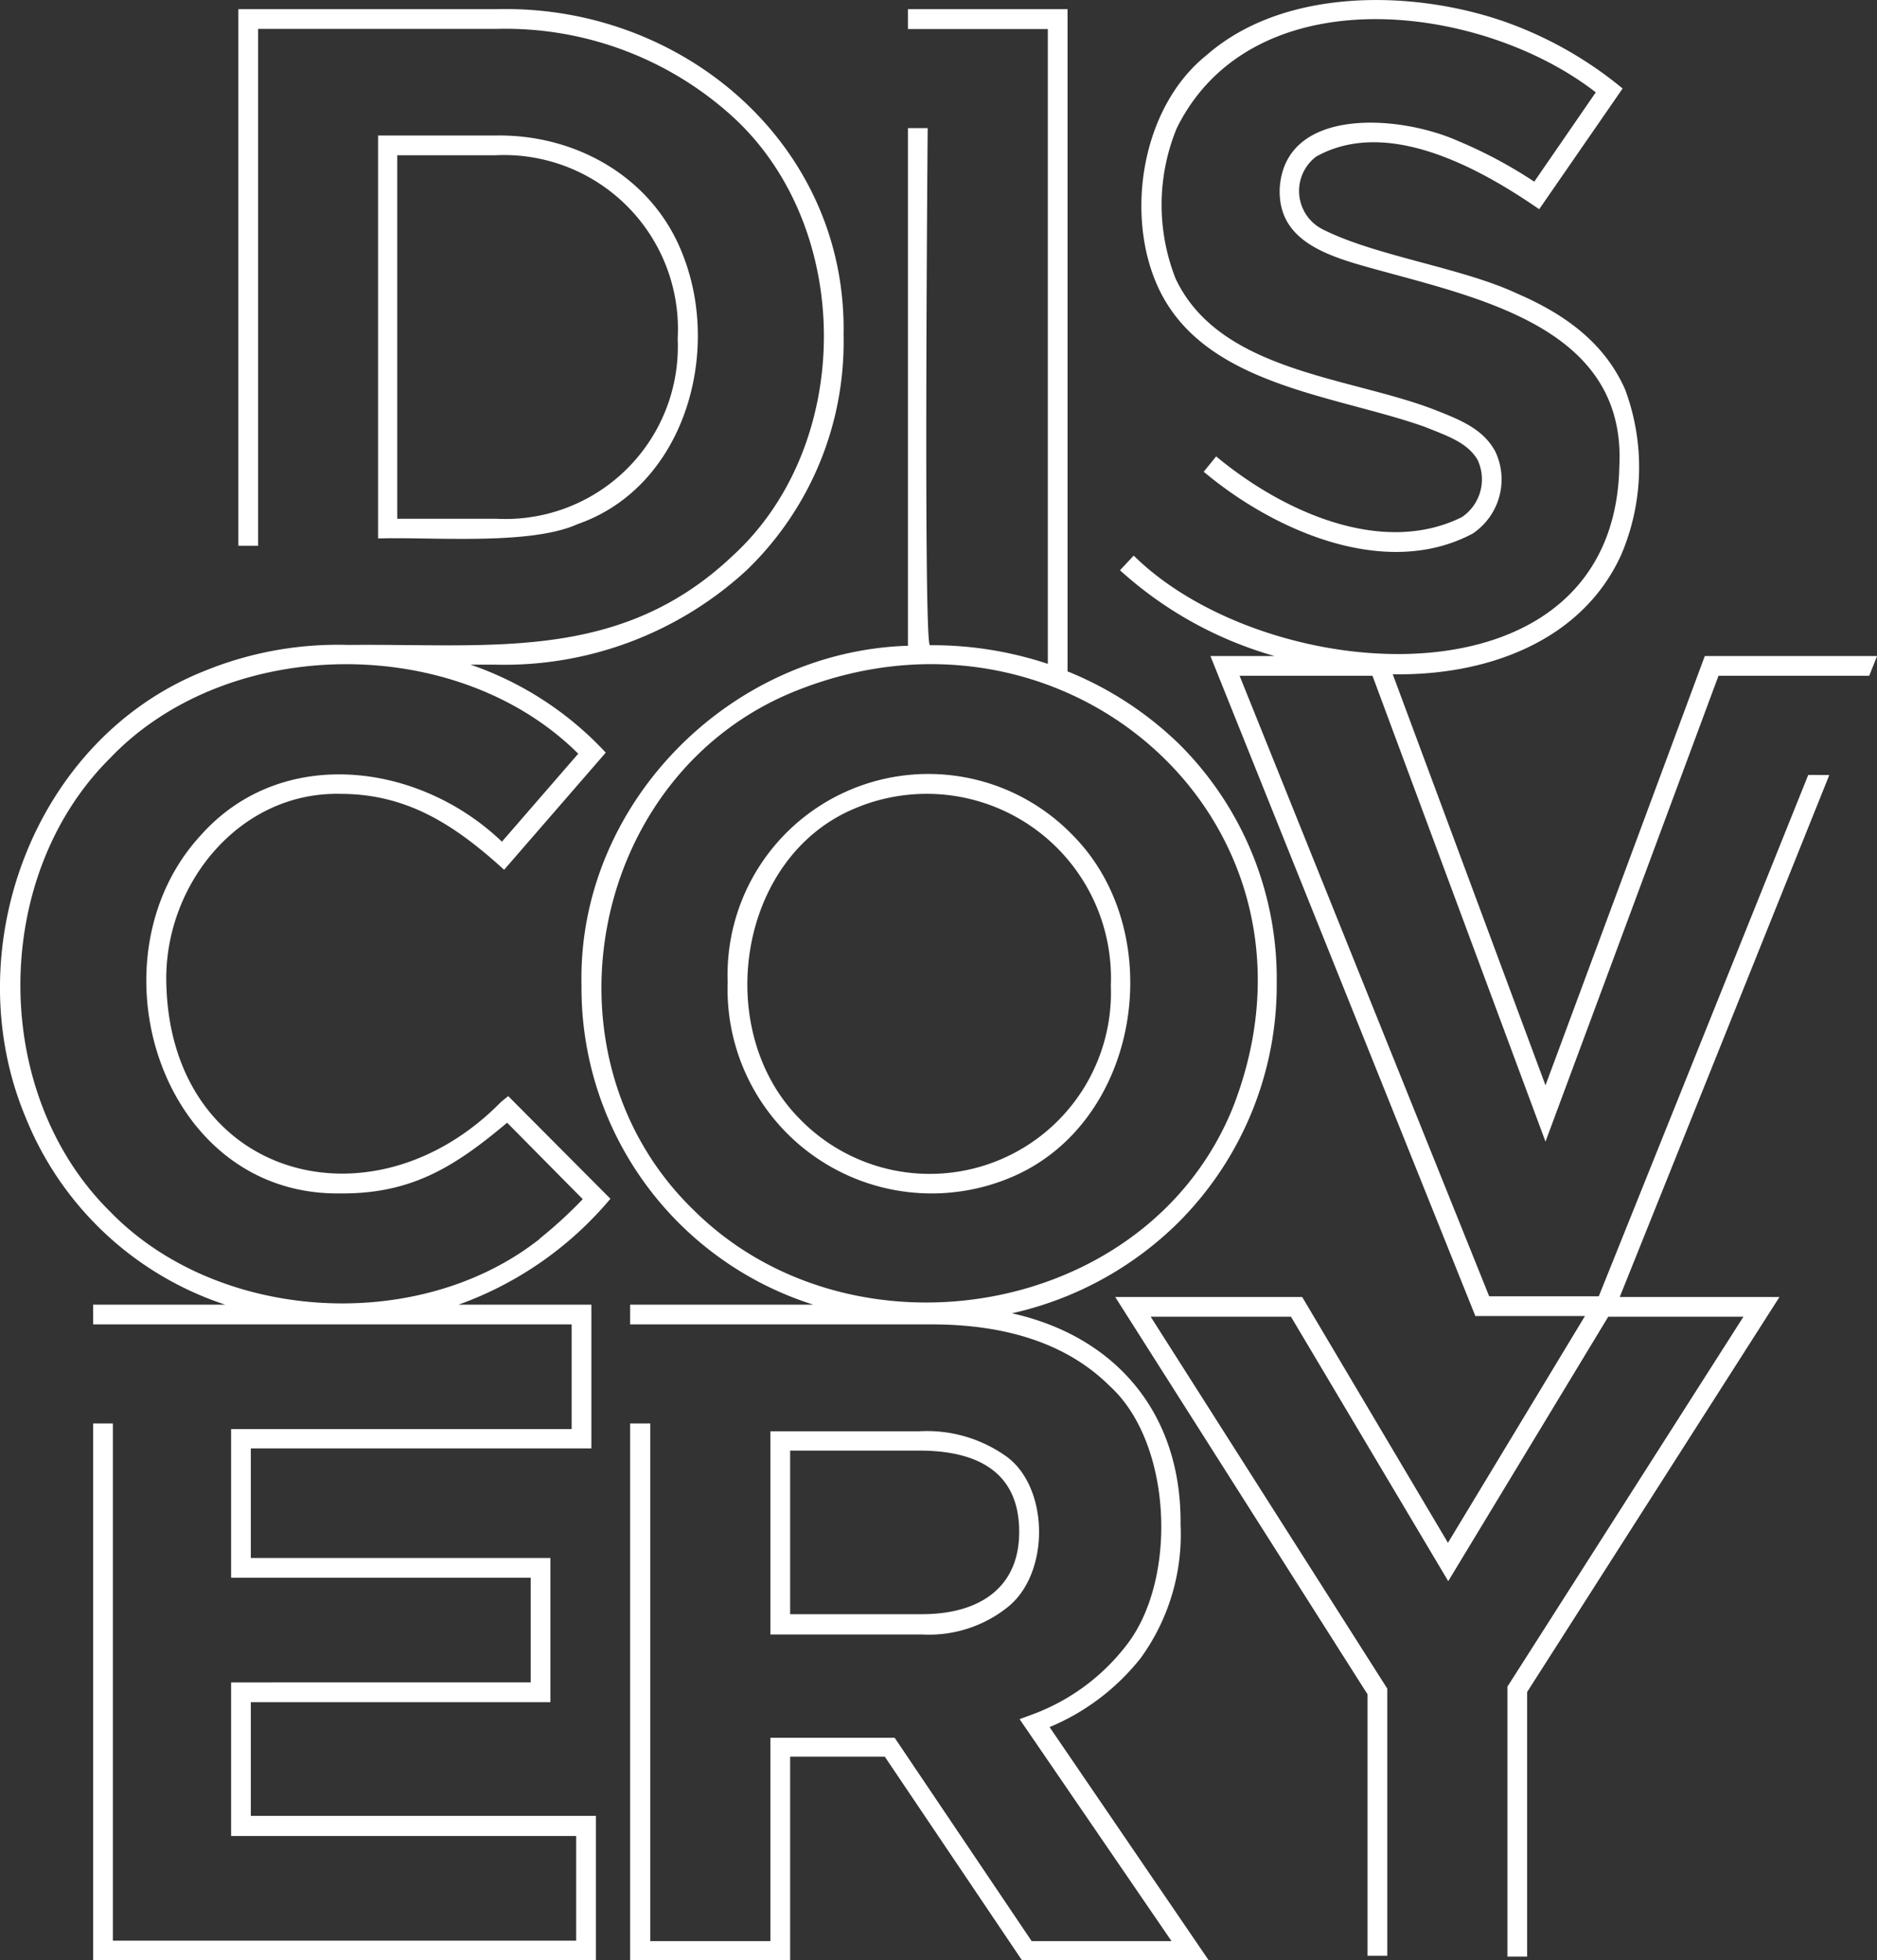 <svg xmlns="http://www.w3.org/2000/svg" viewBox="0 0 137.02 143.05"><rect x="0" y="0" width="137.02" height="143.05" fill="#333333" stroke="none"/><defs><style>.a{fill:#fff;}</style></defs><path class="a" d="M42.17,38.25c7.75-2.69,10.51-12.41,7.7-19.59-2.11-5.6-7.69-8.86-13.66-8.77H27.6V39.3C31.45,39.17,38.69,39.83,42.17,38.25ZM29,11.33h7.17A12.7,12.7,0,0,1,49.47,24.72,12.59,12.59,0,0,1,36.21,37.86H29Z"/><path class="a" d="M36.59,80.41c-9.49,9.68-24.2,5.5-24.45-8.74C12,64.54,17.49,57.76,24.87,57.94c4.89,0,8.38,2.31,11.93,5.54l7.42-8.55a24.17,24.17,0,0,0-9.87-6.42h1.86A26.1,26.1,0,0,0,54.5,41.62a23.13,23.13,0,0,0,7.08-17.16C61.85,10.57,49.84.3,36.21.67H17.4V39.83h1.44V2.11H36.21a24.66,24.66,0,0,1,17.3,6.43c8.86,8.13,8.83,23.9,0,32-8.22,7.8-17.6,6.42-28.06,6.53A25.76,25.76,0,0,0,14.85,49C2.39,54-3.22,69.41,1.87,81.55A23.71,23.71,0,0,0,16.44,95.22H6.8v1.44H41.73v7.64H16.87v10.85H38.74v7.64H16.87V134H42.06v7.64H8.24V103.89H6.8v39.16H43.5V132.53H18.31v-8.3H40.18V113.71H18.31v-8H43.17V95.22h-9.7a25.84,25.84,0,0,0,11.09-7.73L37.1,80Zm2.82,10c-8.85,7-23.54,6.11-31.39-2C-.71,79.78-.66,64,8,55.37c8.61-9.07,25.35-9.19,34.21-.36l-5.57,6.42c-6.05-5.8-16.11-7.09-22-.45-8.28,9-2.95,26.32,10.21,26.12,5.23.05,8.41-2,12.17-5.16l5.52,5.58A32.3,32.3,0,0,1,39.41,90.39Z"/><path class="a" d="M73.85,85.91c9.42-4,11.5-17.76,4.53-24.88A14.66,14.66,0,0,0,53.12,71.67,14.9,14.9,0,0,0,73.85,85.91ZM58.3,81.58C52,75.13,53.84,62.56,62.41,59A13.45,13.45,0,0,1,81.09,71.93,13.23,13.23,0,0,1,58.3,81.58Z"/><path class="a" d="M124.45,47.88,112.82,79.21l-11.15-30c6.78.12,13.76-2.35,16.66-8.68a16.26,16.26,0,0,0,.3-12.11c-1.5-3.39-4.37-5.48-7.89-7-4.06-1.9-10.37-2.73-14.24-4.71a3.14,3.14,0,0,1-.42-5.28c5.09-2.85,11.71.68,16.28,3.84l6.09-8.81a28.27,28.27,0,0,0-8.59-4.87C103.15-.76,93.75-.92,88.11,4c-4.77,3.79-6,11.62-3.59,16.92C87.81,28.14,97.38,28.8,104,31.15c1.69.68,3.08,1.13,3.85,2.39a3.33,3.33,0,0,1-1.13,4.2c-5.87,2.91-13.16-.45-17.94-4.43l-.91,1.12c5.2,4.36,13.32,7.88,19.64,4.51a4.76,4.76,0,0,0,1.64-6c-.91-1.67-2.61-2.33-4.65-3.12C98.3,27.49,89,27.07,85.82,20.34a14.7,14.7,0,0,1,.09-11C91.45-1.82,108.07.19,116.49,6.74L112,13.26a33.42,33.42,0,0,0-5.63-3C102.06,8.36,93.8,7.8,93.42,13.73c-.14,3.35,2.55,4.62,5.6,5.53,7.87,2.31,19.74,4.15,19.19,14.78-.36,18.06-25.75,16.1-35.45,6.51l-1,1.07a28.23,28.23,0,0,0,11.28,6.26H88.36L107.7,96.05h8l-10,16.55L95.06,94.66H81.41l18.42,29v19.08h1.44v-19.5L84,96.1H94.24l11.48,19.3L117.4,96.1h9.87l-17.23,27v19.7h1.44V123.49L129.9,94.66H118.24l15.3-38.1H132L116.71,94.61h-8L90.49,49.32h9.7l12.63,34,12.63-34h11l.58-1.44Z"/><path class="a" d="M83.28,121a15.38,15.38,0,0,0,2.9-9.75c.08-8.07-4.71-13.71-12.31-15.4A25,25,0,0,0,86,89.24,24.49,24.49,0,0,0,93.2,71.67a24.13,24.13,0,0,0-7.15-17.39A25.24,25.24,0,0,0,77.93,49V.67H66.28V2.12H76.49V48.45a26.81,26.81,0,0,0-8.6-1.36c-.49.28-.17-37.74-.17-37.74H66.28V47.13c-13.1.41-24.14,11.65-23.83,24.8A24.24,24.24,0,0,0,59.37,95.22H46v1.44H68c5.65,0,10,1.51,13,4.49,4.6,4.16,5,14.21,1.17,19a15.36,15.36,0,0,1-6.87,5l-.87.32,11.09,16.2H75.31l-10-14.84H56.24v14.84H47.47V103.89H46v39.16H57.68V128.21h6.91l10,14.84H88.22l-11.6-17A16.63,16.63,0,0,0,83.28,121ZM50.6,88.28C39,77,43.06,56.3,58.26,50.36,78.17,42.52,98,60.36,90,80.83,83.77,96.25,62.11,99.77,50.6,88.28Z"/><path class="a" d="M73.58,117.28c3.1-2.5,3-8.76-.14-11a10,10,0,0,0-6.34-1.82H56.24v14.83H67.3A9.2,9.2,0,0,0,73.58,117.28Zm-15.9-11.41H67.1c4.22,0,7.31,1.54,7.3,5.94,0,4.1-2.94,6-7.1,6H57.68Z"/></svg>
